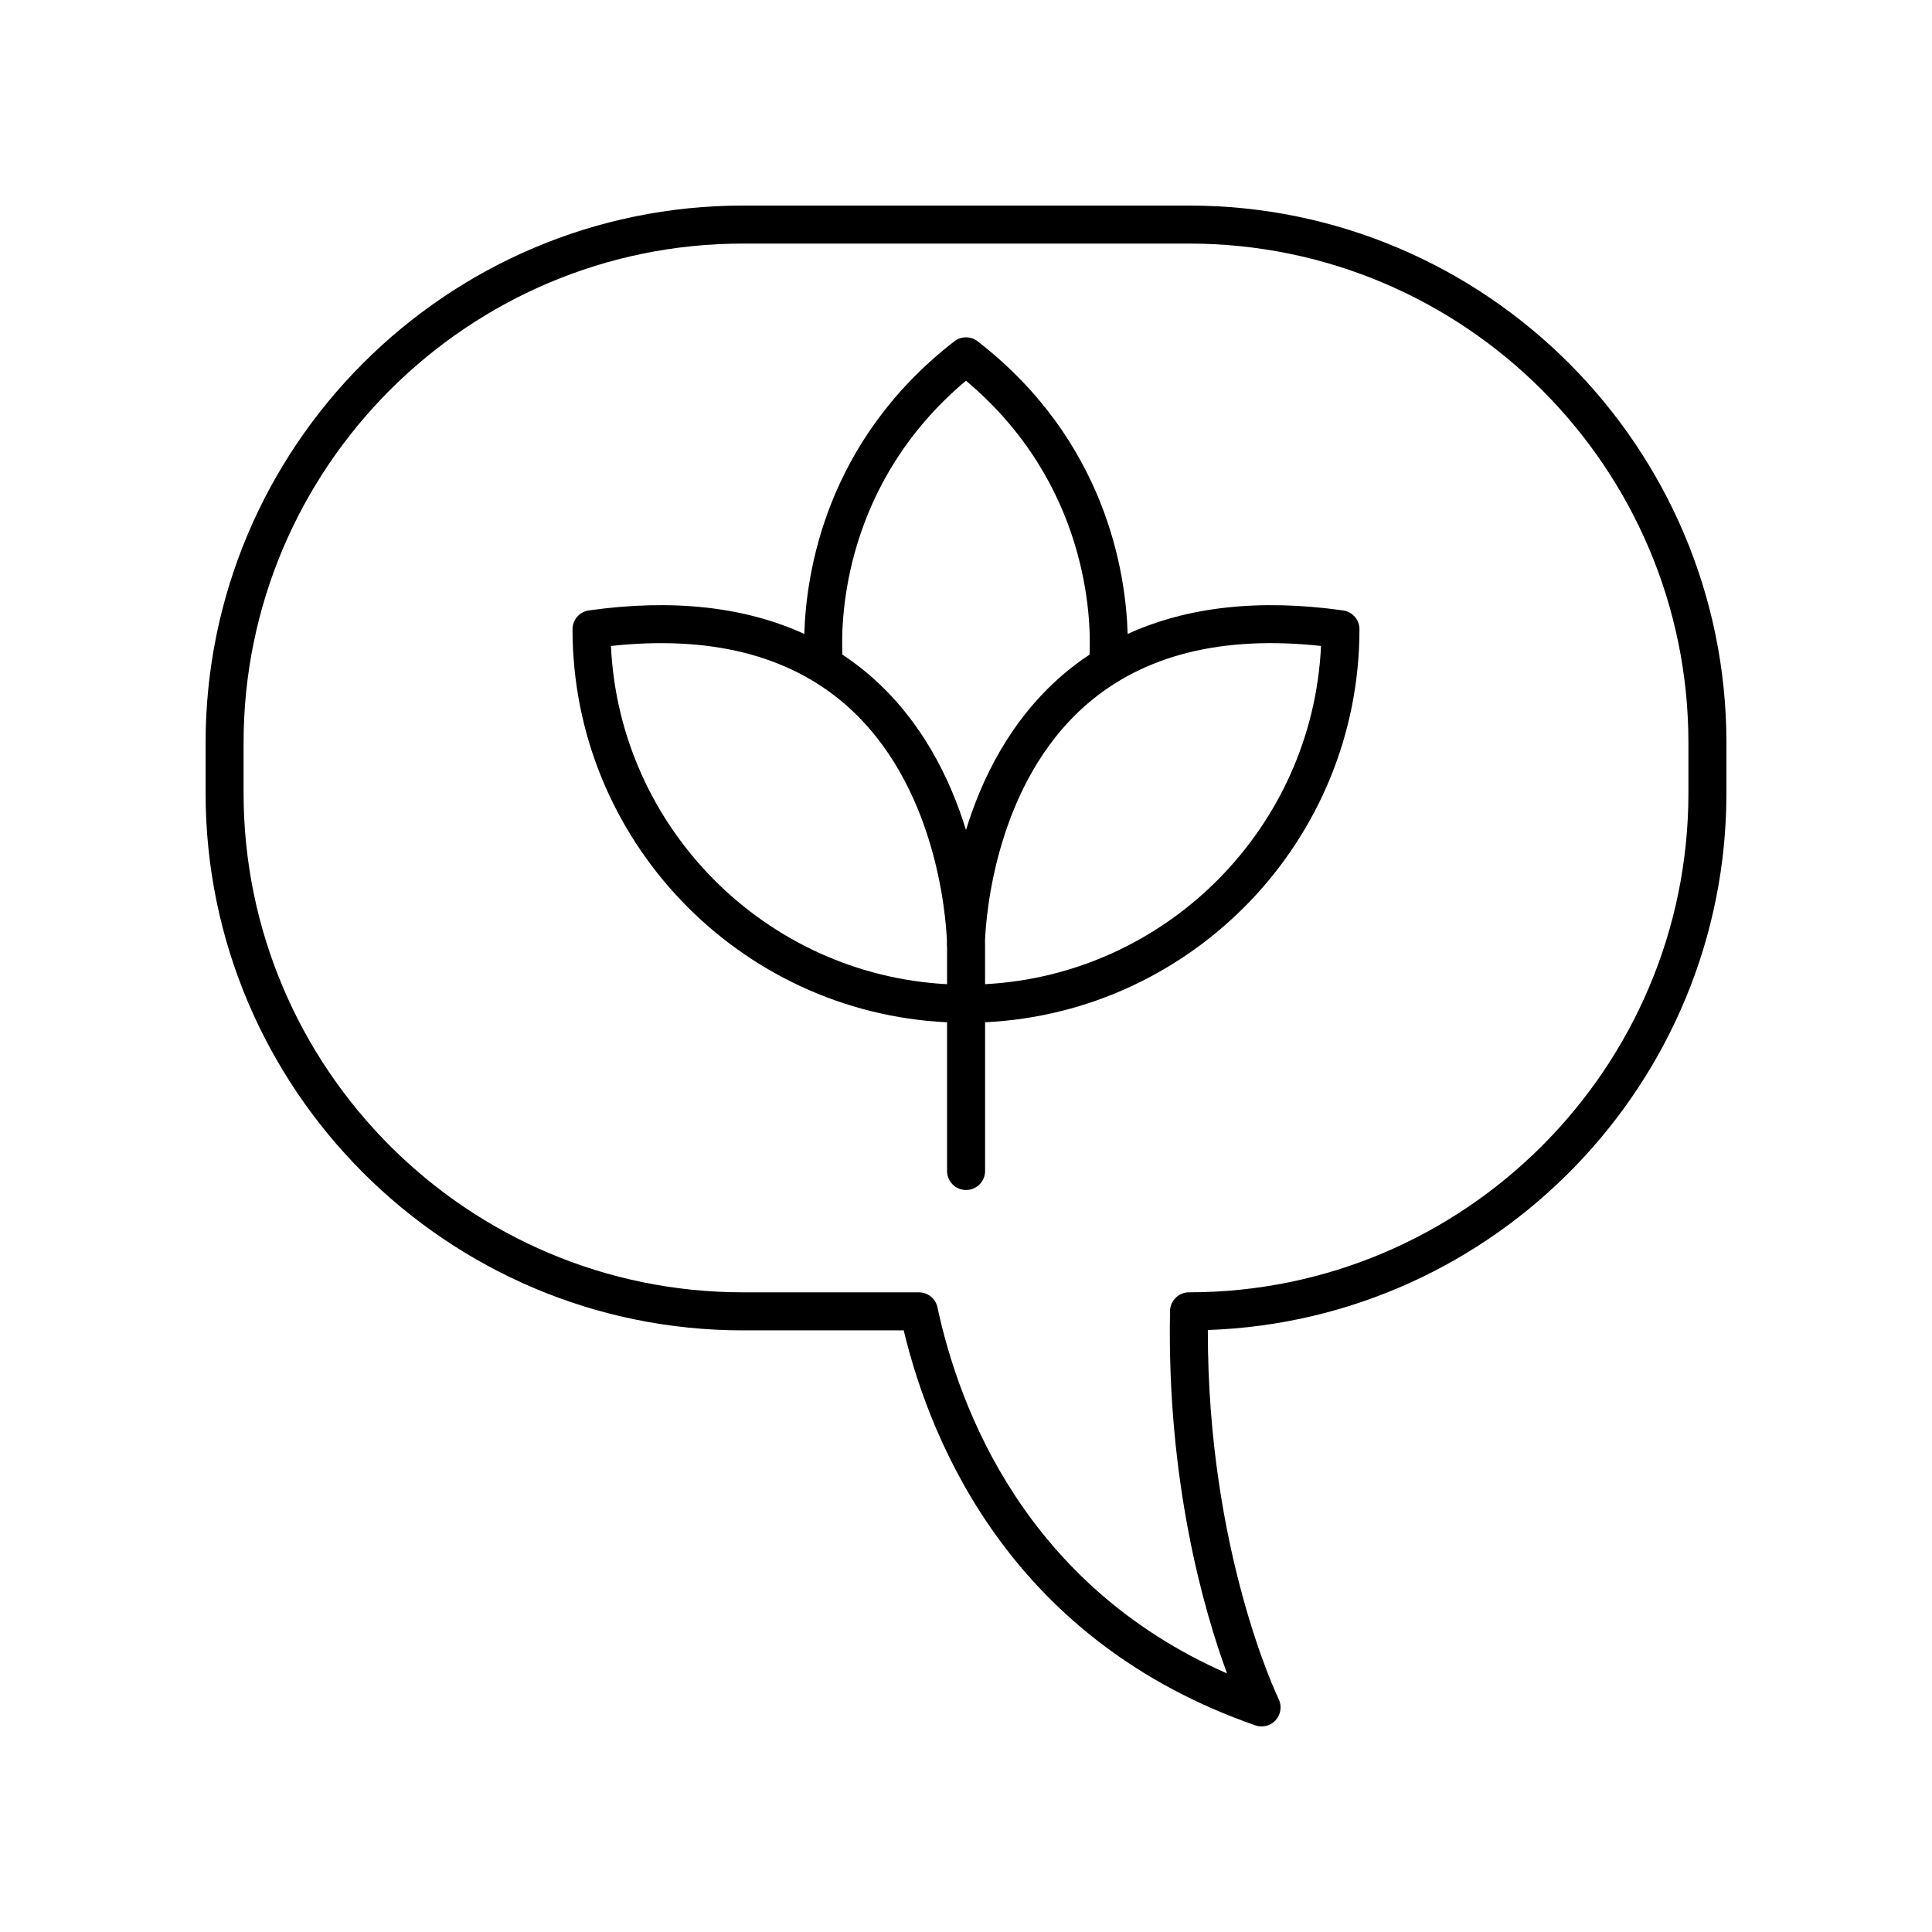 <?xml version="1.0" encoding="UTF-8"?>
<!-- Uploaded to: SVG Repo, www.svgrepo.com, Generator: SVG Repo Mixer Tools -->
<svg fill="#000000" width="800px" height="800px" version="1.1" viewBox="144 144 512 512" xmlns="http://www.w3.org/2000/svg">
 <g>
  <path d="m340.89 496.56h42.602c7.492 31.199 29.398 82.469 93.191 104.68 0.539 0.188 1.098 0.281 1.652 0.281 1.418 0 2.801-0.602 3.769-1.699 1.355-1.531 1.652-3.731 0.75-5.566-0.195-0.395-18.871-39.109-18.762-97.785 76.227-2.633 137.43-65.469 137.43-142.32v-13.266c0-78.523-63.887-142.41-142.41-142.41h-118.22c-78.531 0-142.41 63.883-142.41 142.41v13.266c0 78.523 63.883 142.41 142.41 142.41zm-132.34-155.68c0-72.969 59.367-132.33 132.34-132.33h118.22c72.973 0 132.34 59.363 132.34 132.33v13.266c0 72.969-59.363 132.33-132.34 132.33-2.746 0-4.984 2.195-5.039 4.941-0.879 45.258 8.988 79.41 15.105 96.062-53.438-23.449-70.992-70.191-76.738-97.016-0.5-2.328-2.551-3.984-4.926-3.984h-46.621c-72.973 0-132.34-59.367-132.34-132.34z"/>
  <path d="m394.98 414.91v39.414c0 2.785 2.254 5.039 5.039 5.039 2.781 0 5.039-2.254 5.039-5.039v-39.418c55.152-2.652 99.211-48.355 99.211-104.15 0-2.508-1.852-4.641-4.336-4.988-22.238-3.129-41.312-0.965-57.094 6.231-0.465-16.23-5.734-51.191-39.758-77.551-1.816-1.406-4.356-1.406-6.168 0-34.023 26.359-39.293 61.316-39.758 77.547-15.777-7.195-34.848-9.359-57.094-6.227-2.488 0.348-4.336 2.481-4.336 4.988-0.004 55.816 44.078 101.53 99.254 104.16zm99.105-99.723c-2.246 48.211-40.902 87.07-89.031 89.633v-10.293c0-0.145-0.004-0.527-0.02-1.125 0.262-6.711 2.789-41.727 26.906-62.691 15.137-13.156 36.016-18.363 62.145-15.523zm-94.09-70.293c32.492 27.281 33.184 63.148 32.75 72.582-2.582 1.711-5.059 3.578-7.414 5.625-13.672 11.887-21.195 27.359-25.336 40.871-4.141-13.512-11.664-28.984-25.34-40.871-2.356-2.047-4.832-3.914-7.414-5.629-0.43-9.449 0.27-45.309 32.754-72.578zm-32.004 85.77c24.129 20.926 26.691 56.133 26.957 62.77-0.016 0.582-0.016 0.953-0.016 1.094 0 0.242 0.016 0.477 0.051 0.707v9.586c-48.152-2.535-86.832-41.402-89.078-89.633 26.094-2.824 46.953 2.356 62.086 15.477z"/>
 </g>
</svg>